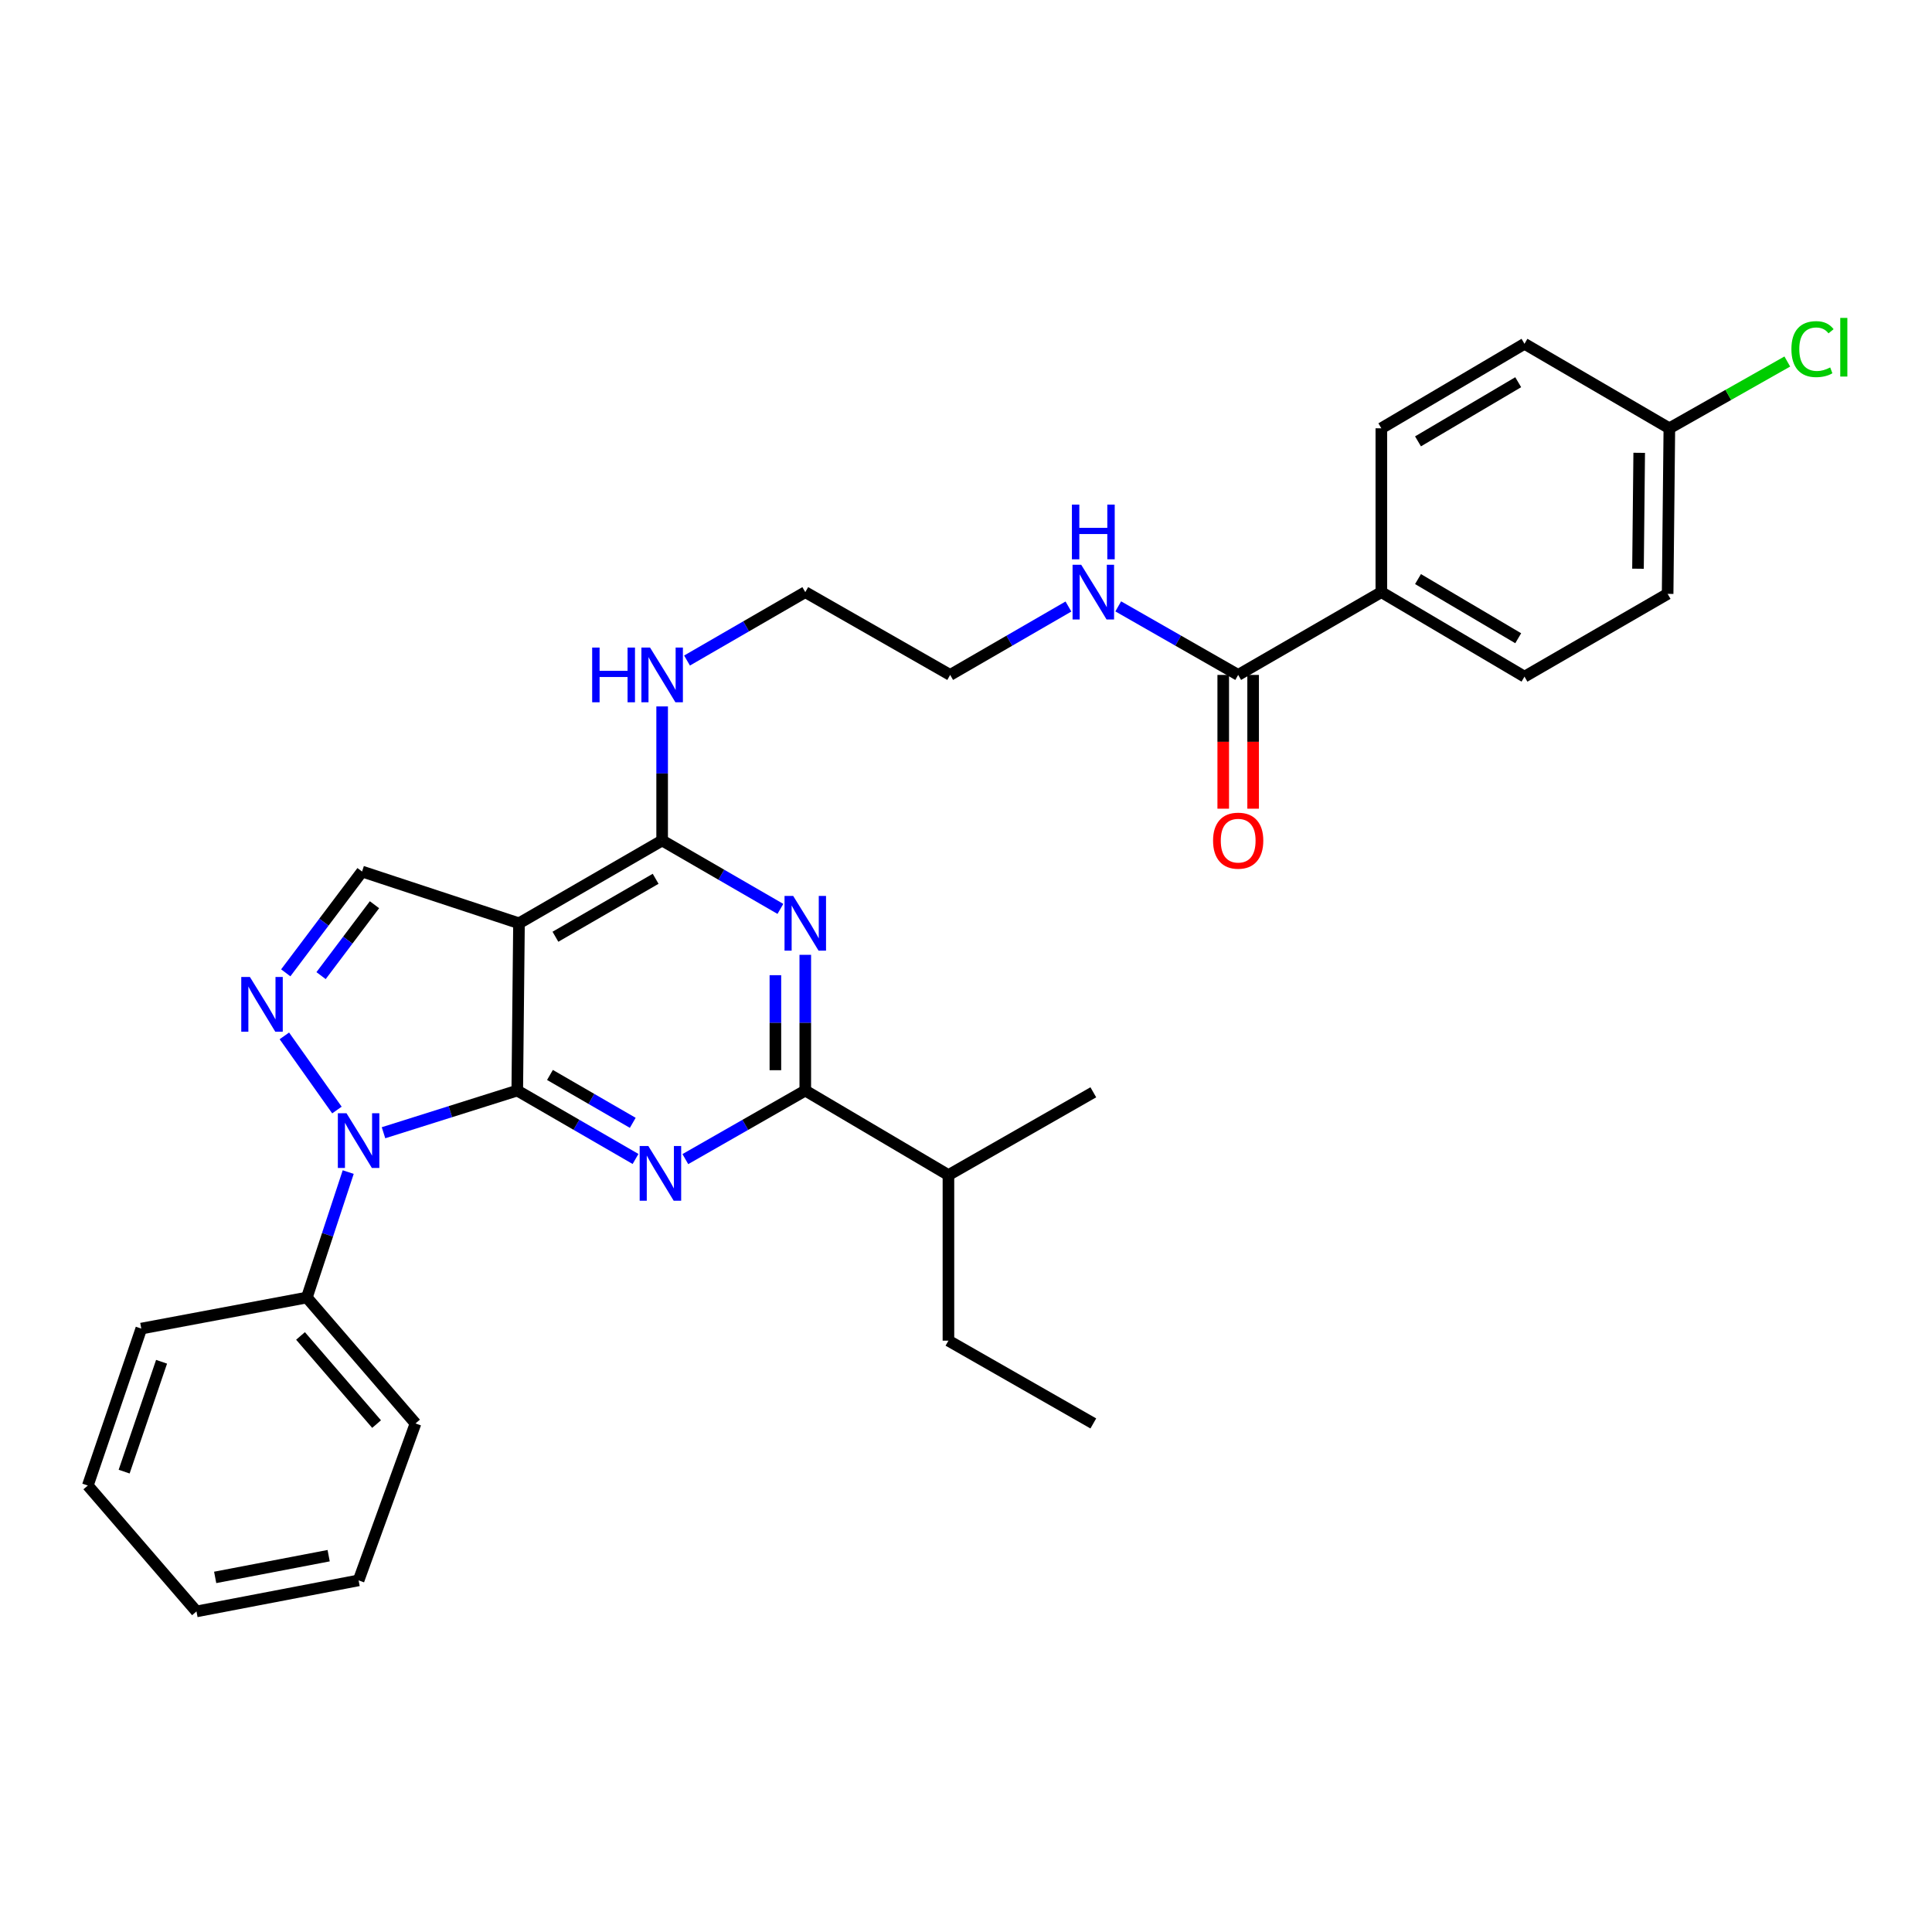 <?xml version='1.0' encoding='iso-8859-1'?>
<svg version='1.1' baseProfile='full'
              xmlns='http://www.w3.org/2000/svg'
                      xmlns:rdkit='http://www.rdkit.org/xml'
                      xmlns:xlink='http://www.w3.org/1999/xlink'
                  xml:space='preserve'
width='1000px' height='1000px' viewBox='0 0 1000 1000'>
<!-- END OF HEADER -->
<rect style='opacity:1.0;fill:#FFFFFF;stroke:none' width='1000' height='1000' x='0' y='0'> </rect>
<path class='bond-0' d='M 553.019,313.938 L 522.411,331.639' style='fill:none;fill-rule:evenodd;stroke:#0000FF;stroke-width:6px;stroke-linecap:butt;stroke-linejoin:miter;stroke-opacity:1' />
<path class='bond-0' d='M 522.411,331.639 L 491.803,349.34' style='fill:none;fill-rule:evenodd;stroke:#000000;stroke-width:6px;stroke-linecap:butt;stroke-linejoin:miter;stroke-opacity:1' />
<path class='bond-1' d='M 578.798,313.861 L 609.839,331.601' style='fill:none;fill-rule:evenodd;stroke:#0000FF;stroke-width:6px;stroke-linecap:butt;stroke-linejoin:miter;stroke-opacity:1' />
<path class='bond-1' d='M 609.839,331.601 L 640.88,349.34' style='fill:none;fill-rule:evenodd;stroke:#000000;stroke-width:6px;stroke-linecap:butt;stroke-linejoin:miter;stroke-opacity:1' />
<path class='bond-2' d='M 714.977,306.49 L 789.073,350.234' style='fill:none;fill-rule:evenodd;stroke:#000000;stroke-width:6px;stroke-linecap:butt;stroke-linejoin:miter;stroke-opacity:1' />
<path class='bond-2' d='M 733.957,299.728 L 785.824,330.349' style='fill:none;fill-rule:evenodd;stroke:#000000;stroke-width:6px;stroke-linecap:butt;stroke-linejoin:miter;stroke-opacity:1' />
<path class='bond-3' d='M 714.977,306.49 L 714.977,221.683' style='fill:none;fill-rule:evenodd;stroke:#000000;stroke-width:6px;stroke-linecap:butt;stroke-linejoin:miter;stroke-opacity:1' />
<path class='bond-4' d='M 714.977,306.49 L 640.88,349.34' style='fill:none;fill-rule:evenodd;stroke:#000000;stroke-width:6px;stroke-linecap:butt;stroke-linejoin:miter;stroke-opacity:1' />
<path class='bond-5' d='M 633.144,349.34 L 633.144,383.959' style='fill:none;fill-rule:evenodd;stroke:#000000;stroke-width:6px;stroke-linecap:butt;stroke-linejoin:miter;stroke-opacity:1' />
<path class='bond-5' d='M 633.144,383.959 L 633.144,418.578' style='fill:none;fill-rule:evenodd;stroke:#FF0000;stroke-width:6px;stroke-linecap:butt;stroke-linejoin:miter;stroke-opacity:1' />
<path class='bond-5' d='M 648.617,349.34 L 648.617,383.959' style='fill:none;fill-rule:evenodd;stroke:#000000;stroke-width:6px;stroke-linecap:butt;stroke-linejoin:miter;stroke-opacity:1' />
<path class='bond-5' d='M 648.617,383.959 L 648.617,418.578' style='fill:none;fill-rule:evenodd;stroke:#FF0000;stroke-width:6px;stroke-linecap:butt;stroke-linejoin:miter;stroke-opacity:1' />
<path class='bond-6' d='M 789.073,350.234 L 863.161,307.384' style='fill:none;fill-rule:evenodd;stroke:#000000;stroke-width:6px;stroke-linecap:butt;stroke-linejoin:miter;stroke-opacity:1' />
<path class='bond-7' d='M 714.977,221.683 L 789.073,177.948' style='fill:none;fill-rule:evenodd;stroke:#000000;stroke-width:6px;stroke-linecap:butt;stroke-linejoin:miter;stroke-opacity:1' />
<path class='bond-7' d='M 733.956,228.447 L 785.823,197.832' style='fill:none;fill-rule:evenodd;stroke:#000000;stroke-width:6px;stroke-linecap:butt;stroke-linejoin:miter;stroke-opacity:1' />
<path class='bond-8' d='M 342.725,365.643 L 342.725,400.342' style='fill:none;fill-rule:evenodd;stroke:#0000FF;stroke-width:6px;stroke-linecap:butt;stroke-linejoin:miter;stroke-opacity:1' />
<path class='bond-8' d='M 342.725,400.342 L 342.725,435.041' style='fill:none;fill-rule:evenodd;stroke:#000000;stroke-width:6px;stroke-linecap:butt;stroke-linejoin:miter;stroke-opacity:1' />
<path class='bond-9' d='M 355.604,341.891 L 386.208,324.19' style='fill:none;fill-rule:evenodd;stroke:#0000FF;stroke-width:6px;stroke-linecap:butt;stroke-linejoin:miter;stroke-opacity:1' />
<path class='bond-9' d='M 386.208,324.19 L 416.812,306.49' style='fill:none;fill-rule:evenodd;stroke:#000000;stroke-width:6px;stroke-linecap:butt;stroke-linejoin:miter;stroke-opacity:1' />
<path class='bond-10' d='M 491.803,349.34 L 416.812,306.49' style='fill:none;fill-rule:evenodd;stroke:#000000;stroke-width:6px;stroke-linecap:butt;stroke-linejoin:miter;stroke-opacity:1' />
<path class='bond-11' d='M 328.951,599.879 L 298.343,582.178' style='fill:none;fill-rule:evenodd;stroke:#0000FF;stroke-width:6px;stroke-linecap:butt;stroke-linejoin:miter;stroke-opacity:1' />
<path class='bond-11' d='M 298.343,582.178 L 267.735,564.477' style='fill:none;fill-rule:evenodd;stroke:#000000;stroke-width:6px;stroke-linecap:butt;stroke-linejoin:miter;stroke-opacity:1' />
<path class='bond-11' d='M 327.514,581.175 L 306.089,568.784' style='fill:none;fill-rule:evenodd;stroke:#0000FF;stroke-width:6px;stroke-linecap:butt;stroke-linejoin:miter;stroke-opacity:1' />
<path class='bond-11' d='M 306.089,568.784 L 284.663,556.393' style='fill:none;fill-rule:evenodd;stroke:#000000;stroke-width:6px;stroke-linecap:butt;stroke-linejoin:miter;stroke-opacity:1' />
<path class='bond-12' d='M 354.73,599.956 L 385.771,582.216' style='fill:none;fill-rule:evenodd;stroke:#0000FF;stroke-width:6px;stroke-linecap:butt;stroke-linejoin:miter;stroke-opacity:1' />
<path class='bond-12' d='M 385.771,582.216 L 416.812,564.477' style='fill:none;fill-rule:evenodd;stroke:#000000;stroke-width:6px;stroke-linecap:butt;stroke-linejoin:miter;stroke-opacity:1' />
<path class='bond-13' d='M 416.812,564.477 L 490.909,608.221' style='fill:none;fill-rule:evenodd;stroke:#000000;stroke-width:6px;stroke-linecap:butt;stroke-linejoin:miter;stroke-opacity:1' />
<path class='bond-14' d='M 416.812,564.477 L 416.812,529.346' style='fill:none;fill-rule:evenodd;stroke:#000000;stroke-width:6px;stroke-linecap:butt;stroke-linejoin:miter;stroke-opacity:1' />
<path class='bond-14' d='M 416.812,529.346 L 416.812,494.216' style='fill:none;fill-rule:evenodd;stroke:#0000FF;stroke-width:6px;stroke-linecap:butt;stroke-linejoin:miter;stroke-opacity:1' />
<path class='bond-14' d='M 401.34,553.938 L 401.34,529.346' style='fill:none;fill-rule:evenodd;stroke:#000000;stroke-width:6px;stroke-linecap:butt;stroke-linejoin:miter;stroke-opacity:1' />
<path class='bond-14' d='M 401.34,529.346 L 401.34,504.755' style='fill:none;fill-rule:evenodd;stroke:#0000FF;stroke-width:6px;stroke-linecap:butt;stroke-linejoin:miter;stroke-opacity:1' />
<path class='bond-15' d='M 403.933,470.442 L 373.329,452.741' style='fill:none;fill-rule:evenodd;stroke:#0000FF;stroke-width:6px;stroke-linecap:butt;stroke-linejoin:miter;stroke-opacity:1' />
<path class='bond-15' d='M 373.329,452.741 L 342.725,435.041' style='fill:none;fill-rule:evenodd;stroke:#000000;stroke-width:6px;stroke-linecap:butt;stroke-linejoin:miter;stroke-opacity:1' />
<path class='bond-16' d='M 342.725,435.041 L 268.629,477.891' style='fill:none;fill-rule:evenodd;stroke:#000000;stroke-width:6px;stroke-linecap:butt;stroke-linejoin:miter;stroke-opacity:1' />
<path class='bond-16' d='M 339.356,454.862 L 287.489,484.858' style='fill:none;fill-rule:evenodd;stroke:#000000;stroke-width:6px;stroke-linecap:butt;stroke-linejoin:miter;stroke-opacity:1' />
<path class='bond-17' d='M 187.398,451.106 L 167.651,477.321' style='fill:none;fill-rule:evenodd;stroke:#000000;stroke-width:6px;stroke-linecap:butt;stroke-linejoin:miter;stroke-opacity:1' />
<path class='bond-17' d='M 167.651,477.321 L 147.904,503.536' style='fill:none;fill-rule:evenodd;stroke:#0000FF;stroke-width:6px;stroke-linecap:butt;stroke-linejoin:miter;stroke-opacity:1' />
<path class='bond-17' d='M 193.832,468.28 L 180.009,486.631' style='fill:none;fill-rule:evenodd;stroke:#000000;stroke-width:6px;stroke-linecap:butt;stroke-linejoin:miter;stroke-opacity:1' />
<path class='bond-17' d='M 180.009,486.631 L 166.186,504.981' style='fill:none;fill-rule:evenodd;stroke:#0000FF;stroke-width:6px;stroke-linecap:butt;stroke-linejoin:miter;stroke-opacity:1' />
<path class='bond-18' d='M 187.398,451.106 L 268.629,477.891' style='fill:none;fill-rule:evenodd;stroke:#000000;stroke-width:6px;stroke-linecap:butt;stroke-linejoin:miter;stroke-opacity:1' />
<path class='bond-19' d='M 147.187,536.169 L 174.394,574.547' style='fill:none;fill-rule:evenodd;stroke:#0000FF;stroke-width:6px;stroke-linecap:butt;stroke-linejoin:miter;stroke-opacity:1' />
<path class='bond-20' d='M 198.503,586.303 L 233.119,575.39' style='fill:none;fill-rule:evenodd;stroke:#0000FF;stroke-width:6px;stroke-linecap:butt;stroke-linejoin:miter;stroke-opacity:1' />
<path class='bond-20' d='M 233.119,575.39 L 267.735,564.477' style='fill:none;fill-rule:evenodd;stroke:#000000;stroke-width:6px;stroke-linecap:butt;stroke-linejoin:miter;stroke-opacity:1' />
<path class='bond-21' d='M 180.236,606.666 L 169.53,639.132' style='fill:none;fill-rule:evenodd;stroke:#0000FF;stroke-width:6px;stroke-linecap:butt;stroke-linejoin:miter;stroke-opacity:1' />
<path class='bond-21' d='M 169.53,639.132 L 158.825,671.599' style='fill:none;fill-rule:evenodd;stroke:#000000;stroke-width:6px;stroke-linecap:butt;stroke-linejoin:miter;stroke-opacity:1' />
<path class='bond-22' d='M 267.735,564.477 L 268.629,477.891' style='fill:none;fill-rule:evenodd;stroke:#000000;stroke-width:6px;stroke-linecap:butt;stroke-linejoin:miter;stroke-opacity:1' />
<path class='bond-23' d='M 565.899,736.772 L 490.909,693.922' style='fill:none;fill-rule:evenodd;stroke:#000000;stroke-width:6px;stroke-linecap:butt;stroke-linejoin:miter;stroke-opacity:1' />
<path class='bond-24' d='M 490.909,693.922 L 490.909,608.221' style='fill:none;fill-rule:evenodd;stroke:#000000;stroke-width:6px;stroke-linecap:butt;stroke-linejoin:miter;stroke-opacity:1' />
<path class='bond-25' d='M 490.909,608.221 L 565.899,565.371' style='fill:none;fill-rule:evenodd;stroke:#000000;stroke-width:6px;stroke-linecap:butt;stroke-linejoin:miter;stroke-opacity:1' />
<path class='bond-26' d='M 158.825,671.599 L 215.068,736.772' style='fill:none;fill-rule:evenodd;stroke:#000000;stroke-width:6px;stroke-linecap:butt;stroke-linejoin:miter;stroke-opacity:1' />
<path class='bond-26' d='M 155.548,691.483 L 194.918,737.105' style='fill:none;fill-rule:evenodd;stroke:#000000;stroke-width:6px;stroke-linecap:butt;stroke-linejoin:miter;stroke-opacity:1' />
<path class='bond-27' d='M 158.825,671.599 L 73.133,687.673' style='fill:none;fill-rule:evenodd;stroke:#000000;stroke-width:6px;stroke-linecap:butt;stroke-linejoin:miter;stroke-opacity:1' />
<path class='bond-28' d='M 215.068,736.772 L 185.61,818.003' style='fill:none;fill-rule:evenodd;stroke:#000000;stroke-width:6px;stroke-linecap:butt;stroke-linejoin:miter;stroke-opacity:1' />
<path class='bond-29' d='M 73.133,687.673 L 45.455,768.904' style='fill:none;fill-rule:evenodd;stroke:#000000;stroke-width:6px;stroke-linecap:butt;stroke-linejoin:miter;stroke-opacity:1' />
<path class='bond-29' d='M 83.627,704.848 L 64.252,761.709' style='fill:none;fill-rule:evenodd;stroke:#000000;stroke-width:6px;stroke-linecap:butt;stroke-linejoin:miter;stroke-opacity:1' />
<path class='bond-30' d='M 185.61,818.003 L 101.697,834.069' style='fill:none;fill-rule:evenodd;stroke:#000000;stroke-width:6px;stroke-linecap:butt;stroke-linejoin:miter;stroke-opacity:1' />
<path class='bond-30' d='M 170.113,805.216 L 111.375,816.462' style='fill:none;fill-rule:evenodd;stroke:#000000;stroke-width:6px;stroke-linecap:butt;stroke-linejoin:miter;stroke-opacity:1' />
<path class='bond-31' d='M 45.455,768.904 L 101.697,834.069' style='fill:none;fill-rule:evenodd;stroke:#000000;stroke-width:6px;stroke-linecap:butt;stroke-linejoin:miter;stroke-opacity:1' />
<path class='bond-32' d='M 864.054,221.683 L 789.073,177.948' style='fill:none;fill-rule:evenodd;stroke:#000000;stroke-width:6px;stroke-linecap:butt;stroke-linejoin:miter;stroke-opacity:1' />
<path class='bond-33' d='M 864.054,221.683 L 894.578,204.399' style='fill:none;fill-rule:evenodd;stroke:#000000;stroke-width:6px;stroke-linecap:butt;stroke-linejoin:miter;stroke-opacity:1' />
<path class='bond-33' d='M 894.578,204.399 L 925.102,187.116' style='fill:none;fill-rule:evenodd;stroke:#00CC00;stroke-width:6px;stroke-linecap:butt;stroke-linejoin:miter;stroke-opacity:1' />
<path class='bond-34' d='M 864.054,221.683 L 863.161,307.384' style='fill:none;fill-rule:evenodd;stroke:#000000;stroke-width:6px;stroke-linecap:butt;stroke-linejoin:miter;stroke-opacity:1' />
<path class='bond-34' d='M 848.449,234.377 L 847.823,294.367' style='fill:none;fill-rule:evenodd;stroke:#000000;stroke-width:6px;stroke-linecap:butt;stroke-linejoin:miter;stroke-opacity:1' />
<path  class='atom-0' d='M 559.639 292.33
L 568.919 307.33
Q 569.839 308.81, 571.319 311.49
Q 572.799 314.17, 572.879 314.33
L 572.879 292.33
L 576.639 292.33
L 576.639 320.65
L 572.759 320.65
L 562.799 304.25
Q 561.639 302.33, 560.399 300.13
Q 559.199 297.93, 558.839 297.25
L 558.839 320.65
L 555.159 320.65
L 555.159 292.33
L 559.639 292.33
' fill='#0000FF'/>
<path  class='atom-0' d='M 554.819 261.178
L 558.659 261.178
L 558.659 273.218
L 573.139 273.218
L 573.139 261.178
L 576.979 261.178
L 576.979 289.498
L 573.139 289.498
L 573.139 276.418
L 558.659 276.418
L 558.659 289.498
L 554.819 289.498
L 554.819 261.178
' fill='#0000FF'/>
<path  class='atom-3' d='M 627.88 435.121
Q 627.88 428.321, 631.24 424.521
Q 634.6 420.721, 640.88 420.721
Q 647.16 420.721, 650.52 424.521
Q 653.88 428.321, 653.88 435.121
Q 653.88 442.001, 650.48 445.921
Q 647.08 449.801, 640.88 449.801
Q 634.64 449.801, 631.24 445.921
Q 627.88 442.041, 627.88 435.121
M 640.88 446.601
Q 645.2 446.601, 647.52 443.721
Q 649.88 440.801, 649.88 435.121
Q 649.88 429.561, 647.52 426.761
Q 645.2 423.921, 640.88 423.921
Q 636.56 423.921, 634.2 426.721
Q 631.88 429.521, 631.88 435.121
Q 631.88 440.841, 634.2 443.721
Q 636.56 446.601, 640.88 446.601
' fill='#FF0000'/>
<path  class='atom-6' d='M 306.505 335.18
L 310.345 335.18
L 310.345 347.22
L 324.825 347.22
L 324.825 335.18
L 328.665 335.18
L 328.665 363.5
L 324.825 363.5
L 324.825 350.42
L 310.345 350.42
L 310.345 363.5
L 306.505 363.5
L 306.505 335.18
' fill='#0000FF'/>
<path  class='atom-6' d='M 336.465 335.18
L 345.745 350.18
Q 346.665 351.66, 348.145 354.34
Q 349.625 357.02, 349.705 357.18
L 349.705 335.18
L 353.465 335.18
L 353.465 363.5
L 349.585 363.5
L 339.625 347.1
Q 338.465 345.18, 337.225 342.98
Q 336.025 340.78, 335.665 340.1
L 335.665 363.5
L 331.985 363.5
L 331.985 335.18
L 336.465 335.18
' fill='#0000FF'/>
<path  class='atom-8' d='M 335.571 593.167
L 344.851 608.167
Q 345.771 609.647, 347.251 612.327
Q 348.731 615.007, 348.811 615.167
L 348.811 593.167
L 352.571 593.167
L 352.571 621.487
L 348.691 621.487
L 338.731 605.087
Q 337.571 603.167, 336.331 600.967
Q 335.131 598.767, 334.771 598.087
L 334.771 621.487
L 331.091 621.487
L 331.091 593.167
L 335.571 593.167
' fill='#0000FF'/>
<path  class='atom-10' d='M 410.552 463.731
L 419.832 478.731
Q 420.752 480.211, 422.232 482.891
Q 423.712 485.571, 423.792 485.731
L 423.792 463.731
L 427.552 463.731
L 427.552 492.051
L 423.672 492.051
L 413.712 475.651
Q 412.552 473.731, 411.312 471.531
Q 410.112 469.331, 409.752 468.651
L 409.752 492.051
L 406.072 492.051
L 406.072 463.731
L 410.552 463.731
' fill='#0000FF'/>
<path  class='atom-13' d='M 129.356 505.687
L 138.636 520.687
Q 139.556 522.167, 141.036 524.847
Q 142.516 527.527, 142.596 527.687
L 142.596 505.687
L 146.356 505.687
L 146.356 534.007
L 142.476 534.007
L 132.516 517.607
Q 131.356 515.687, 130.116 513.487
Q 128.916 511.287, 128.556 510.607
L 128.556 534.007
L 124.876 534.007
L 124.876 505.687
L 129.356 505.687
' fill='#0000FF'/>
<path  class='atom-14' d='M 179.35 576.208
L 188.63 591.208
Q 189.55 592.688, 191.03 595.368
Q 192.51 598.048, 192.59 598.208
L 192.59 576.208
L 196.35 576.208
L 196.35 604.528
L 192.47 604.528
L 182.51 588.128
Q 181.35 586.208, 180.11 584.008
Q 178.91 581.808, 178.55 581.128
L 178.55 604.528
L 174.87 604.528
L 174.87 576.208
L 179.35 576.208
' fill='#0000FF'/>
<path  class='atom-31' d='M 927.231 180.707
Q 927.231 173.667, 930.511 169.987
Q 933.831 166.267, 940.111 166.267
Q 945.951 166.267, 949.071 170.387
L 946.431 172.547
Q 944.151 169.547, 940.111 169.547
Q 935.831 169.547, 933.551 172.427
Q 931.311 175.267, 931.311 180.707
Q 931.311 186.307, 933.631 189.187
Q 935.991 192.067, 940.551 192.067
Q 943.671 192.067, 947.311 190.187
L 948.431 193.187
Q 946.951 194.147, 944.711 194.707
Q 942.471 195.267, 939.991 195.267
Q 933.831 195.267, 930.511 191.507
Q 927.231 187.747, 927.231 180.707
' fill='#00CC00'/>
<path  class='atom-31' d='M 952.511 164.547
L 956.191 164.547
L 956.191 194.907
L 952.511 194.907
L 952.511 164.547
' fill='#00CC00'/>
</svg>
